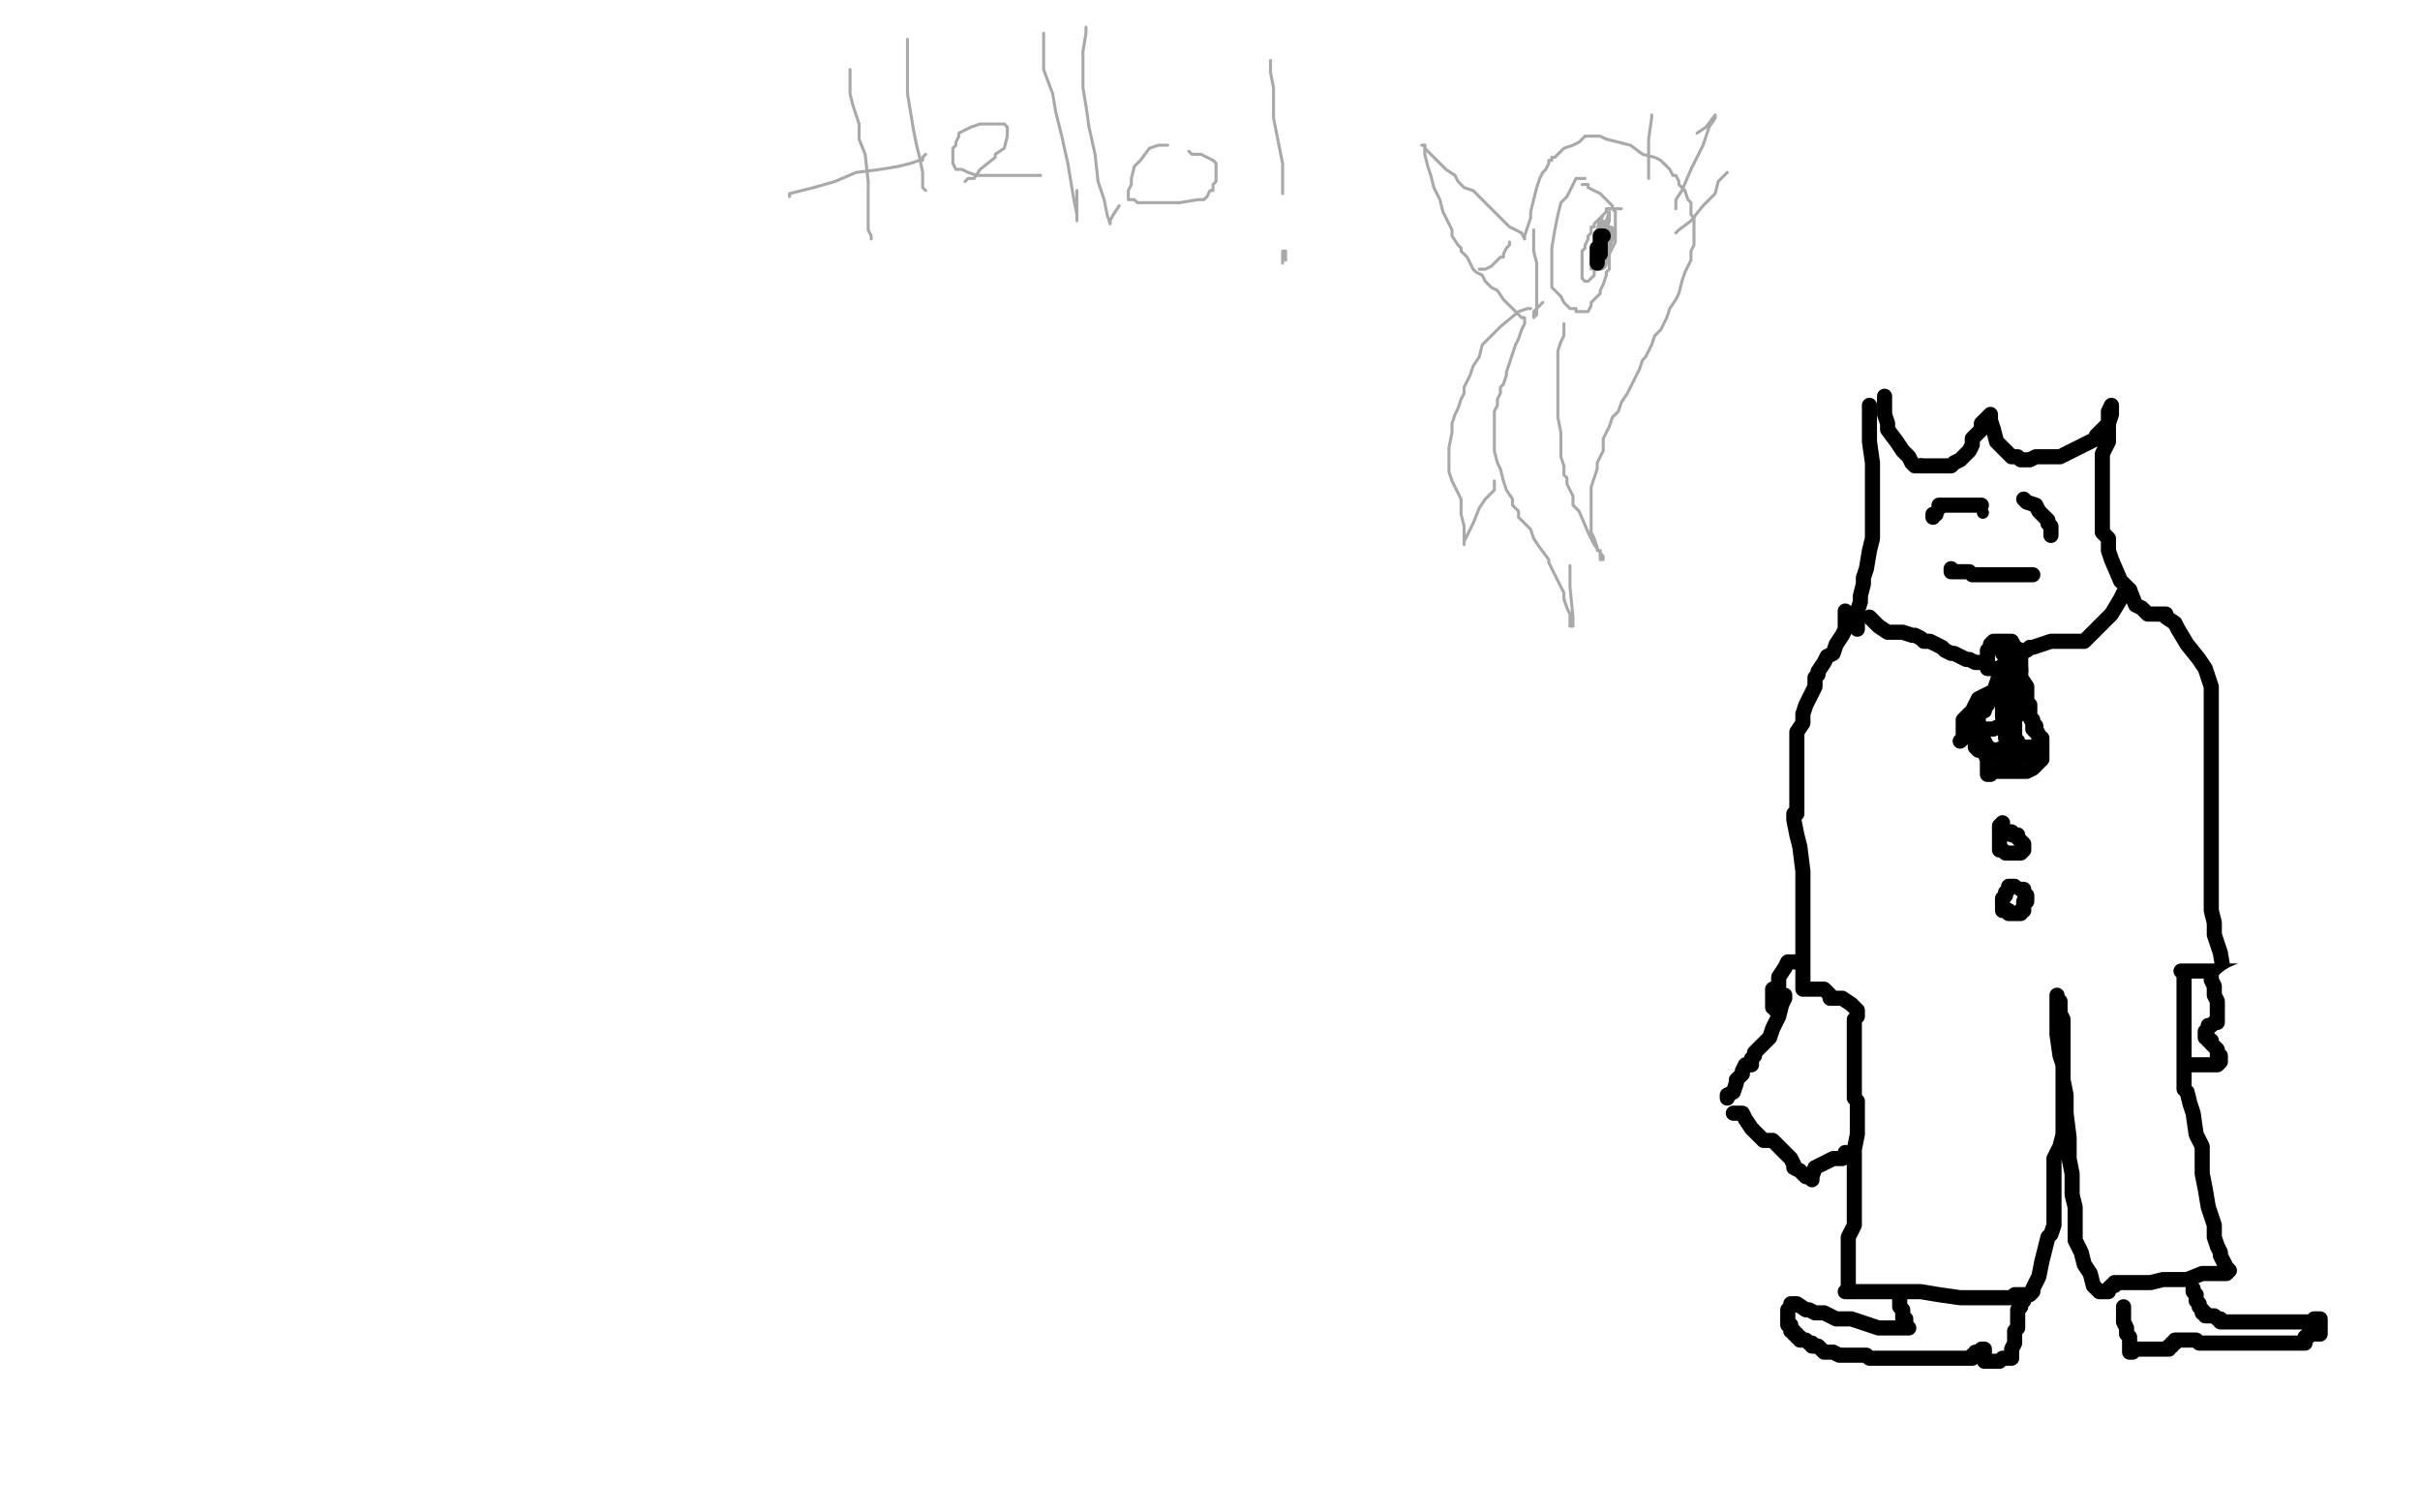 <?xml version="1.0" standalone="no"?>
<!DOCTYPE svg PUBLIC "-//W3C//DTD SVG 1.1//EN"
"http://www.w3.org/Graphics/SVG/1.1/DTD/svg11.dtd">

<svg width="800" height="500" version="1.1" xmlns="http://www.w3.org/2000/svg" xmlns:xlink="http://www.w3.org/1999/xlink" style="stroke-antialiasing: false"><desc>This SVG has been created on https://colorillo.com/</desc><rect x='0' y='0' width='800' height='500' style='fill: rgb(255,255,255); stroke-width:0' /><polyline points="81,134 81,142 81,142 81,162 81,162 81,252 81,252 83,358 83,358 86,451 86,451 86,473 86,442 86,385 86,306 86,225 86,154 86,123 86,111 87,110 88,110 88,113 88,135 92,185 107,264 116,324 121,352 123,366 123,359 120,345 113,274 113,169 113,82 115,16 129,0 143,66 155,174 150,327 143,381 142,403 142,411 142,412 142,408 142,396 141,376 133,282 133,187 133,116 133,72 134,66 134,68 136,79 137,128 137,223 137,321 137,395 128,418 126,421 126,416 126,406 126,371 126,324 120,252 110,189 103,157 100,147 99,147 98,147 97,162 97,215 97,321 107,423 107,486 107,495 106,485 102,460 99,421 88,337 76,268 68,216 68,179 68,164 68,157 67,156 68,157 69,164 73,178 81,235 90,322 90,393 90,405 90,417 88,416 86,413 82,403 69,359 47,281 33,207 22,118 19,101 19,99 18,100 18,106 18,130 18,193 18,264 18,324 22,357 25,380 28,389 29,389 29,387 29,366 29,313 29,240 29,177 32,147 34,138 35,137 36,142 41,166 42,229 49,315 51,394 51,457 56,485 57,492 57,490 59,485 70,403 97,311 127,228 160,155 186,112 206,94 213,89 214,89 216,92 223,121 244,269 260,380 260,453 260,479 260,487 260,484 260,472 258,447 251,372 247,279 241,186 232,96 229,79 229,106 227,185 227,288 227,378 221,424 216,439 216,440 215,438 210,366 200,259 191,170 191,100 191,77 192,69 192,71 192,77 192,112 192,194 192,351 186,436 177,461 175,467 175,466 172,459 170,450 162,374 144,260 128,147 128,73 128,40 128,44 135,73 149,153 163,253 176,342 178,408 178,433 178,440 178,436 177,428 172,390 162,291 151,196 149,125 149,87 149,78 149,79 150,85 152,109 168,178 196,288 216,400 227,486 224,488 224,432 224,353 224,264 211,170 211,146 211,137 212,141 213,152 217,173 217,238 217,322 218,383 223,416 224,427 224,420 224,400 224,315 224,221 224,131 226,63 233,23 238,5 240,3 240,4 240,12 245,89 266,201 282,320 285,402 285,425 284,427 283,427 280,426 265,419 240,411 170,392 123,376 95,372 77,372 70,373 69,374 69,375 69,378 69,383 81,392 109,400 172,406 213,406 238,406 249,407 250,407 249,409 247,410 240,413 220,423 183,438 161,446 151,450 150,451 154,449 163,448 189,446 217,445 241,440 253,438 254,438 255,438 256,437 256,435 256,427 258,417 259,409 260,405 260,404 261,402 263,398 266,392 272,386 279,382 283,381 286,379 287,379 291,379 293,380 302,386 315,396 330,411 341,426 351,437 357,440 359,440 360,440 361,440 361,448 361,465 361,477 360,487 357,495 355,499 342,497 320,474 307,457 299,439 296,428 295,425 295,424 295,423 295,422 295,420 295,419 296,417 298,415 303,413 308,412 310,412 314,416 317,426 317,440 310,459 301,475 296,486 293,492 291,495 291,496 291,494 290,490 287,472 282,449 279,427 271,410 262,407 244,406 206,403 131,396 63,395 3,395 4,396 31,396 45,396 50,399 53,405 54,421 54,433 54,441 56,443 55,443 53,443 41,441 29,434 9,424 6,421 5,419 5,415 6,407 7,396 8,381 11,360 13,323 13,302 15,289 18,283 20,278 21,276 21,272 21,269 21,268 21,266 21,265 21,263 21,262 21,261 21,262 20,263 19,265 16,270 11,278 9,285 6,294 1,303 1,304 1,306 1,307 4,317 7,332 10,346 11,359 11,365 11,368 13,376 18,387 23,400 28,415 29,419 29,421 29,413 29,407 29,397 27,381 23,363 22,356 18,347 13,332 9,306 6,276 4,251 3,232 3,226 2,225 0,220 6,199 30,199 79,189 169,158 255,122 341,83 410,60 470,49 480,49 481,49 481,53 481,73 481,107 476,174 465,245 450,294 435,332 415,358 414,358 412,354 412,328 412,279 412,197 412,118 412,77 412,59 412,58 412,62 409,79 357,189 312,266 296,298 292,303 292,300 292,278 300,197 317,127 330,83 340,57 346,46 347,44 350,55 356,103 362,199 361,305 345,383 336,400 335,398 335,380 335,296 335,204 341,132 355,77 360,68 360,70 362,80 362,119 361,187 349,253 338,286 335,291 335,286 335,247 344,166 367,85 390,38 399,27 401,26 402,43 401,109 373,214 334,310 307,352 306,354 306,334 306,279 306,193 312,125 322,91 334,79 351,79 379,113 418,195 450,295 455,406 448,427 441,430 435,419 419,366 394,274 376,194 380,135 400,112 435,110 490,119 563,185 595,266 602,341 586,408 555,434 526,436 482,405 435,337 404,265 398,221 423,171 491,125 527,118 558,124 586,155 601,202 603,268 584,313 547,342 502,343 471,327 453,305 450,256 458,216 482,187 507,177 535,176 560,194 578,242 578,305 553,369 520,414 498,428 488,424 488,397 482,317 483,254 507,204 531,184 568,178 602,178 642,200 665,240 674,287 662,350 643,363 622,365 590,351 534,305 490,254 475,219 475,200 504,191 545,191 578,191 604,203 612,212 616,228 616,245 614,258 611,263 610,263 609,261 609,213 609,142 615,116 627,106 643,115 662,156 686,237 700,309 700,346 690,364 680,365 673,365 664,327 649,242 656,170 674,153 697,152 724,165 761,207 790,272 799,337 788,388 751,424 708,428 654,383 639,313 643,255 657,221 672,203 680,200 684,201 692,228 717,310 737,383 742,417 743,423 745,420 745,396 734,345 716,280 706,235 706,206 716,189 728,186 738,186 748,208 762,274 762,409 749,469 744,477 743,470 739,445 723,340 709,229 707,139 717,99 724,89 725,89 731,103 757,194 776,267 784,321 785,338 786,339 786,332 786,306 788,259 792,166 792,106 796,82 796,83 796,117 796,196 784,275 766,332 757,348 755,350 755,344 755,329 755,301 751,186 751,126 757,101 761,93 763,98 769,114 784,196 782,469 777,434 773,416 773,411 773,409 773,410 765,423 755,444 746,456 745,457 744,457 747,429 762,364 785,308 781,465 757,425 764,365 774,341 785,324 789,319 789,320 789,322 792,341 797,370 799,451 798,451 796,454 793,459 790,464 788,468 786,470 785,473 782,478 778,486 774,491 772,495 772,496 772,498 773,499 789,497 791,496 798,489 799,463 788,456 772,444 747,428 732,421 722,416 718,416 710,414 700,413 691,408 686,405 682,404 673,404 665,404 654,408 638,417 619,424 595,439 566,451 542,462 522,470 507,478 496,484 494,485 499,485 524,480 555,473 584,464 607,457 621,453 627,452 624,454 621,456 618,459 613,461 608,462 596,466 584,473 576,480 572,483 567,485 566,486 564,487 565,488 568,488 580,490 596,490 612,488 633,480 645,473 653,466 654,463 654,462 654,459 654,453 654,449 654,444 652,436 651,430 648,421 647,413 647,402 648,396 649,394 649,391 648,391 644,394 637,401 620,411 599,422 574,429 548,433 543,434 541,434 540,434 538,433 536,430 536,428 538,422 553,413 575,404 596,397 608,393 605,393 599,392 573,386 519,382 456,381 406,388 378,397 359,404 352,407 357,407 371,407 437,407 529,407 626,400 696,394 731,393 737,392 735,392 707,398 656,402 573,425 497,445 430,462 393,468 375,470 372,470 375,470 382,470 418,470 499,461 581,448 655,436 695,425 707,422 704,420 693,418 650,411 565,408 420,412 335,429 284,443 264,451 260,453 260,454 264,454 286,458 333,459 404,459 469,451 534,434 555,429 563,427 565,426 551,426 505,426 407,422 316,419 253,417 236,422 244,424 269,425 329,425 393,419 455,404 520,385 580,369 642,352 691,338 716,335 722,335 722,337 703,345 644,349 541,349 440,348 361,345 330,343 328,344 329,345 333,346 353,348 408,354 514,370 624,370 728,369 784,352 715,350 608,354 537,365 480,373 451,379 439,381 439,382 442,382 451,382 486,382 554,382 616,382 670,375 683,371 684,371 681,371 676,371 647,368 574,360 482,360 388,364 313,373 261,382 256,383 250,385 254,385 262,385 300,381 378,374 454,364 530,351 574,344 592,339 594,338 586,334 561,333 516,333 472,333 434,333 406,328 386,313 379,297 377,276 378,259 395,219 422,184 454,156 493,136 519,126 528,126 530,127 532,150 532,207 519,292 462,389 447,404 409,411 395,409 388,405 386,399 386,375 388,331 415,274 462,229 528,193 583,177 636,177 649,179 650,184 648,199 631,227 600,255 561,269 525,269 496,266 478,256 471,242 471,211 472,188 482,170 500,161 531,161 579,180 640,215 673,248 683,282 683,306 671,321 648,321 609,309 540,275 494,234 471,203 464,177 462,154 472,133 492,114 539,99 646,105 681,112 760,153 785,183 790,214 774,252 731,278 659,283 562,261 461,223 359,183 269,146 256,138 248,133 248,118 259,102 307,83 392,70 470,70 548,87 590,109 606,128 597,162 586,167 511,161 444,136 388,102 356,76 346,64 346,59 346,49 353,37 375,28 428,26 482,46 527,73 569,121 589,172 589,213 560,253 498,290 423,297 331,273 252,229 192,177 162,131 158,95 161,75 183,61 230,54 326,59 446,79 556,109 632,144 674,173 683,196 683,203 665,210 628,209 540,194 441,168 344,147 278,123 255,110 252,108 252,103 269,97 360,91 401,91 533,125 601,158 635,192 649,219 650,238 639,253 613,258 572,258 478,234 427,203 394,175 376,158 369,146 367,137 366,126 379,110 414,96 488,85 561,81 687,99 743,120 759,133 762,156 752,193 723,237 669,270 605,275 523,261 443,229 382,200 341,173 335,162 331,147 331,128 348,111 388,94 457,93 521,98 576,114 624,143 655,174 668,216 667,271 643,308 619,325 587,328 538,328 467,306 410,268 373,231 360,201 360,177 384,144 421,135 484,135 551,141 611,157 657,179 675,190 683,205 684,220 673,236 653,250 612,254 582,252 548,233 526,217 511,194 504,168 504,141 510,112 530,88 560,70 602,68 683,90 724,127 748,174 755,220 751,253 732,281 712,294 691,299 674,300 667,300 658,285 648,252 642,171 645,133 658,99 672,80 687,73 701,73 714,74 719,78 721,85 729,112 765,255 773,372 763,454 748,483 737,486 726,479 704,428 675,336 653,247 636,162 627,67 627,56 634,39 637,38 638,38 639,38 639,41 642,53 653,79 688,155 734,276 763,376 774,426 774,437 774,434 766,404 749,345 727,266 710,204 702,159 699,130 696,107 696,94 696,89 696,90 696,96 700,121 706,143 728,224 735,266 737,288 738,291 738,290 738,271 738,236 738,168 738,100 740,33 758,7 746,46 736,73 728,86 728,87 727,88 727,87 727,83 733,71 747,56 759,47 772,41 780,39 783,39 785,40 788,44 788,56 788,79 788,110 780,133 775,140 774,141 774,145 769,155 764,162 748,179 740,183 739,181 739,173 739,153 744,127 759,104 771,89 783,79 791,71 796,66 799,62 795,82 784,100 771,114 760,119 755,119 751,120 748,122 743,130 733,148 720,171 700,203 674,239 651,275 639,294 630,303 624,305 622,305 618,305 614,305 609,305 608,305 607,293 607,277 607,253 607,235 607,224 608,220 609,219 609,218 609,222 605,236" style="fill: none; stroke: #ffffff; stroke-width: 30; stroke-linejoin: round; stroke-linecap: round; stroke-antialiasing: false; stroke-antialias: 0; opacity: 1.0"/>
<polyline points="579,301 558,345 540,367 528,374 522,374 521,374 519,373 518,370 516,361 516,349 516,338 533,318 550,299 563,284 574,269 581,259 584,251 585,248 585,251 585,255 585,269 585,296 582,337 575,347 573,347 571,346 566,326 559,297 550,252 544,203 544,162 553,132 555,126 558,123 558,125 559,138 559,158 559,184 559,210 559,237 553,252 545,261 543,261 539,261 531,252 515,225 493,183 470,137 462,118 460,115 460,118 463,127 470,149 477,172 479,186 479,192 479,190 478,185 470,167 465,149 459,133 455,126 454,125 453,127 450,146 440,177 431,208 421,229 419,235 419,233 420,224 421,206 421,189 421,174 422,171 422,176 413,188 401,197 389,204 386,204 386,205 388,206 398,208 410,209 420,209 427,209 431,210 438,211 445,213 450,215 454,216 455,216 456,216 459,215 462,212 462,209 462,204 462,196 462,181 462,170 462,164 462,163 461,162 458,162 451,164 445,173 439,182 434,195 432,204 428,208 426,209 425,209 421,207 414,204 386,192 368,185 355,177 347,173 344,173 343,173 336,173 328,173 319,173 317,173 316,172 316,173 315,174 313,178 311,180 307,183 305,185 301,188 298,191 294,196 289,200 287,200 283,203 281,204 279,205 279,204 279,200 279,197 279,190 279,181 283,172 286,164 287,162 287,159 287,158 287,157 287,155 287,151 285,133 283,120 282,106 280,96 280,91 280,84 280,76 280,65 280,59 280,56 279,56 278,58 277,59 273,67 267,76 264,81 262,83 261,84 261,86 264,95 266,101 271,117 279,126 282,127 286,127 292,124 302,115 311,105 321,94 333,81 345,65 365,44 374,36 376,33 376,32 377,31 377,30 378,30 378,31 378,35 378,39 376,45 368,59 357,72 346,87 333,100 308,122 289,141 262,168 234,196 213,218 195,238 177,261 156,285 131,307 110,324 90,337 67,354 54,366 47,372 44,375 43,378 40,385 34,403 24,427 9,452 2,460 1,490 5,491 8,490 12,487 18,482 22,479 26,476 28,475 32,474 34,472 35,471 35,469 35,468 35,462 36,456 44,445 53,436 69,427 90,420 114,412 144,405 151,402 152,402 154,402 154,404 154,406 154,416 152,427 146,433 144,435 141,436 139,437 134,439 127,443 121,447 120,448 119,448 121,448 124,448 131,448 150,444 169,439 201,428 220,424 232,422 246,420 260,417 274,411 284,409 292,404 297,403 298,403 302,407 304,412 304,419 299,427 284,436 259,440 232,440 206,440 190,440 183,442 176,446 173,450 173,454 173,459 176,464 186,469 200,473 216,476 235,479 256,485 278,492 301,497 312,497 316,497 315,497 310,497 298,494 278,493 261,493 252,493 251,493 249,492 248,492 246,492 245,492 242,492 233,493 226,493 223,493 219,493 218,489 214,472 213,454 213,421 213,377 213,336 225,295 233,262 241,235 244,213 247,194 248,173 248,142 248,125 248,111 246,105 246,103 246,101 245,100 244,100 243,100 235,105 229,110 221,118 214,124 205,129 195,133 186,135 181,137 177,139 171,144 168,152 166,162 166,182 171,208 182,230 194,241 203,244 206,244 210,244 227,239 233,236 253,227 258,225 259,223" style="fill: none; stroke: #ffffff; stroke-width: 30; stroke-linejoin: round; stroke-linecap: round; stroke-antialiasing: false; stroke-antialias: 0; opacity: 1.0"/>
<polyline points="618,134 618,135 618,135 618,139 618,139 618,146 618,146 619,153 619,153 619,161 619,161 619,167 619,167 619,174 619,174 619,178 618,182 617,188 616,191 616,193 615,197 615,199 614,202 614,205 614,207 614,208" style="fill: none; stroke: #000000; stroke-width: 5; stroke-linejoin: round; stroke-linecap: round; stroke-antialiasing: false; stroke-antialias: 0; opacity: 1.0"/>
<polyline points="623,131 623,132 623,132 623,133 623,133 623,134 623,134 623,137 623,137 624,140 624,140 624,142 627,146 629,149 631,151 632,153 633,154 635,154" style="fill: none; stroke: #000000; stroke-width: 5; stroke-linejoin: round; stroke-linecap: round; stroke-antialiasing: false; stroke-antialias: 0; opacity: 1.0"/>
<polyline points="635,154 636,154 637,154 638,154 639,154 641,154 642,154 644,154 645,154 646,153 648,152 651,149 652,147 652,145 655,142 655,140 656,139 657,138 658,137 658,138 658,139 659,142 660,146 662,148 664,150 665,151 667,151 668,152 670,152 671,152 673,151 674,151 678,151 681,151 683,150 687,148 689,147 693,145 693,144 694,143 695,142 697,140 697,139 697,136 698,134 698,136 698,137 697,140 697,146 695,150 695,152 695,153 695,155 695,156 695,157 695,158 695,161 695,163 695,168 695,173 695,175 695,176 696,177 697,178 697,179 697,181 697,182 698,185 701,192 704,195 706,200 708,201 709,202 710,203 711,203 713,203 714,203 715,203 716,203 716,204 719,206 720,208 723,213 727,218 729,221 731,227 731,229 731,231 731,234 731,235 731,237 731,243 731,247 731,252 731,255 731,259 731,261 731,265 731,267 731,271 731,274 731,283 731,288 731,293 731,297 731,301 732,305 732,309 734,315 735,321 735,326 735,330 736,333 736,337 738,339 738,341 738,342 738,347 738,351 738,355 738,359 738,362 738,363 738,364 738,367 738,368" style="fill: none; stroke: #000000; stroke-width: 5; stroke-linejoin: round; stroke-linecap: round; stroke-antialiasing: false; stroke-antialias: 0; opacity: 1.0"/>
<polyline points="610,202 610,203 610,203 610,205 610,205 610,208 610,208 609,210 609,210 607,213 607,213 606,216 606,216 604,217 603,219 601,222 601,223 600,224 600,225 600,226 600,227 598,231 597,233 596,236 596,239 594,242 594,243 594,247 594,250 594,259 594,265 594,269 593,269 593,271 594,276 595,280 596,288 596,295 596,299 596,301 596,302 596,305 596,306 596,313 596,320 596,325 596,326 596,327 597,327 598,327 600,327 601,327 602,327 603,327 604,328 605,329 605,330 606,330 607,330 608,330 609,330 612,332 614,334 614,335 614,336 613,337 613,338 613,339 613,340 613,341 613,342 613,344 613,351 613,357 613,359 613,360 613,362 613,363 614,364" style="fill: none; stroke: #000000; stroke-width: 5; stroke-linejoin: round; stroke-linecap: round; stroke-antialiasing: false; stroke-antialias: 0; opacity: 1.0"/>
<polyline points="614,365 614,368 614,368 614,375 614,375 613,380 613,380 613,381 613,381 613,383 613,383 613,384 613,384 613,389 613,397 613,400 613,405 612,407 611,409 611,410 611,412 611,415 611,419 611,422 611,425 611,426 610,427 611,427 614,427 617,427 623,427 627,427 635,427 641,428 648,429 654,429 658,429 662,429 663,429 665,429 666,428 667,428 668,428 669,428 670,428 671,428 672,427 672,426 674,422 675,417 676,413 677,409 678,408 679,405 679,402 679,398 679,394 679,391 679,383 681,379 682,375 682,373 682,372 682,370 682,369 682,366 682,364 682,363 682,362 682,357 682,354 682,350 682,348 682,347 682,344 682,343 682,341 682,340 682,338 682,337 681,335 681,334 681,333 681,332 681,331 680,331 680,329 680,331 680,333 680,337 680,342 681,349 682,352 682,357 683,362 683,368 684,376 684,383 685,388 685,395 686,399 686,404 686,406 686,410 688,414 689,418 691,421 692,425 694,427 695,427 696,427 697,427 697,426 698,425 699,425 699,424 701,424 702,424 711,424 715,423 717,423 719,423 722,423 723,423 728,421 730,421 734,421 736,421 737,420 736,419 735,417 734,415 734,414 733,412 732,409 732,405 730,399 729,393 728,388 728,384 728,379 726,375 725,368 724,365 723,361 722,360 722,356 722,350 722,347 722,343 722,340 722,338 722,337 722,332 722,327 722,323 722,321 721,321 722,321 724,321 728,321 730,321 732,321 739,321 745,321 747,321 750,319" style="fill: none; stroke: #000000; stroke-width: 5; stroke-linejoin: round; stroke-linecap: round; stroke-antialiasing: false; stroke-antialias: 0; opacity: 1.0"/>
<polyline points="764,339 763,337 763,337 762,337 762,337 761,336 761,336 760,335 760,335 758,333 758,333 757,332 757,332 757,330 757,329 757,328 756,327 755,327 752,329 748,331 745,333 744,333 744,335 744,337 744,339 744,340 745,341 746,343 746,345 746,347 746,348 746,351 746,353 746,357 746,360 746,362 746,363 746,365 746,366 746,367 746,369 748,370 748,371 749,372 751,373 751,374" style="fill: none; stroke: #ffffff; stroke-width: 30; stroke-linejoin: round; stroke-linecap: round; stroke-antialiasing: false; stroke-antialias: 0; opacity: 1.0"/>
<polyline points="640,170 639,170 639,170 639,171 639,171" style="fill: none; stroke: #000000; stroke-width: 5; stroke-linejoin: round; stroke-linecap: round; stroke-antialiasing: false; stroke-antialias: 0; opacity: 1.0"/>
<circle cx="655.5" cy="169.5" r="2" style="fill: #000000; stroke-antialiasing: false; stroke-antialias: 0; opacity: 1.0"/>
<polyline points="641,168 641,167 641,167 642,167 642,167 643,167 643,167 644,167 644,167 645,167 645,167 646,167 646,167 648,167 651,167 653,167 654,167 655,167" style="fill: none; stroke: #000000; stroke-width: 5; stroke-linejoin: round; stroke-linecap: round; stroke-antialiasing: false; stroke-antialias: 0; opacity: 1.0"/>
<polyline points="669,165 670,166 670,166 673,167 673,167 674,169 674,169 675,170 675,170 676,171 677,172 677,173 678,174 678,175 678,176 678,177" style="fill: none; stroke: #000000; stroke-width: 5; stroke-linejoin: round; stroke-linecap: round; stroke-antialiasing: false; stroke-antialias: 0; opacity: 1.0"/>
<polyline points="645,188 645,189 645,189 646,189 646,189 648,189 648,189 651,189 651,189 652,190 652,190 654,190 654,190 655,190 656,190 657,190 660,190 661,190 663,190 664,190 666,190 667,190 669,190 670,190 672,190" style="fill: none; stroke: #000000; stroke-width: 5; stroke-linejoin: round; stroke-linecap: round; stroke-antialiasing: false; stroke-antialias: 0; opacity: 1.0"/>
<polyline points="618,204 619,205 619,205 620,206 620,206 621,207 621,207 624,209 624,209 626,209 626,209 629,209 629,209 632,210 632,210 633,210 635,211 636,212 638,212 640,213 642,214 643,215 645,216 646,216 648,217 650,218 651,218 653,219 654,219 657,219" style="fill: none; stroke: #000000; stroke-width: 5; stroke-linejoin: round; stroke-linecap: round; stroke-antialiasing: false; stroke-antialias: 0; opacity: 1.0"/>
<polyline points="704,195 703,196 703,196 702,196 702,196 701,198 701,198 698,203 698,203 696,205 696,205 693,208 693,208 691,210 691,210 689,212 688,212 685,212 682,212 678,212 675,213 672,214 671,214 670,215 667,216 666,216" style="fill: none; stroke: #000000; stroke-width: 5; stroke-linejoin: round; stroke-linecap: round; stroke-antialiasing: false; stroke-antialias: 0; opacity: 1.0"/>
<polyline points="661,213 662,214 662,214 662,215 662,215 662,216 662,216 663,217 663,217 663,218 663,218 663,219 662,220 661,221 660,221 659,221 658,221 657,221 657,219 657,218 657,216 657,215 658,214 658,213 659,212 660,212 661,212 663,212 664,212 665,212 666,214 668,215 668,217 668,219 668,221 668,222 667,222" style="fill: none; stroke: #000000; stroke-width: 5; stroke-linejoin: round; stroke-linecap: round; stroke-antialiasing: false; stroke-antialias: 0; opacity: 1.0"/>
<polyline points="665,218 663,218 663,218 663,219 663,219 661,223 661,223 660,226 660,226 659,229 659,229 658,230 658,230 657,232 657,232 657,233 656,234 656,235 654,235 654,236 654,237 654,240 654,241 654,243 653,244 653,245 653,246 653,247 654,248 655,248 656,248 657,248 658,248 659,248 660,248 663,247 665,247 668,247 672,247 674,246 674,245 674,243 673,241 673,240 672,239 671,237 671,234 670,233 670,229 670,227 668,224 668,222 668,221 667,221 666,221 666,222 663,226 658,229 654,231 652,235 649,238 649,242 649,243 649,244 648,245 649,244 651,243 652,243 653,242 655,242 655,241 656,241 657,241 659,241 661,240 665,238 669,235 670,234 671,234 671,233 670,232 668,229 668,227 666,225 665,225 665,226 665,230 665,233 665,234 665,235 663,237 663,239 663,240 663,241 663,242 663,243 663,244 664,244 665,244 666,244 666,243 666,242 666,241 666,240 666,238 665,238 664,238 663,238 662,237 662,236 662,233 663,231 664,231 665,231 666,231 667,231 669,233 670,234 671,236 671,237 672,238 672,239 672,240 672,241 673,242 674,243 674,244 675,244 675,245 675,246 675,247 675,248 675,251 674,252 673,253 672,254 670,255 669,255 667,255 666,255 664,255 662,255 661,255 660,255 658,255 658,256 657,256 657,255 657,254 657,252 657,251 656,249 656,248 656,246 655,245 654,244 654,243 654,242 654,243 654,245 656,246 657,247 659,249 660,249 660,250 661,250 663,250 666,250 668,250 669,250 673,249 673,248 673,247 672,247 671,247 670,247 669,247 667,247 667,246 667,245 666,245" style="fill: none; stroke: #000000; stroke-width: 5; stroke-linejoin: round; stroke-linecap: round; stroke-antialiasing: false; stroke-antialias: 0; opacity: 1.0"/>
<polyline points="654,242 655,243 655,243 655,245 655,245 656,245 656,245 657,247 657,247 659,248 659,248 659,249 661,250 662,251" style="fill: none; stroke: #000000; stroke-width: 5; stroke-linejoin: round; stroke-linecap: round; stroke-antialiasing: false; stroke-antialias: 0; opacity: 1.0"/>
<polyline points="590,329 590,330 590,330 589,332 589,332 588,336 588,336 586,340 586,340 585,343 585,343 583,345 583,345 582,346 581,347 580,348 580,349 579,350 579,351 579,352 577,352 576,354 576,355 574,357 574,358 573,361 571,362 571,363" style="fill: none; stroke: #000000; stroke-width: 5; stroke-linejoin: round; stroke-linecap: round; stroke-antialiasing: false; stroke-antialias: 0; opacity: 1.0"/>
<polyline points="573,368 574,368 574,368 575,368 575,368 576,368 576,368 577,370 577,370 579,373 579,373 582,376 582,376 583,377 583,377 584,377 586,377 587,378 588,379 589,380 590,381 591,382 592,383 593,385 593,386 595,387 597,389" style="fill: none; stroke: #000000; stroke-width: 5; stroke-linejoin: round; stroke-linecap: round; stroke-antialiasing: false; stroke-antialias: 0; opacity: 1.0"/>
<polyline points="599,390 599,389 599,389 600,386 600,386 604,384 604,384 606,383 606,383 608,383 608,383 609,383 609,383 610,382 610,381" style="fill: none; stroke: #000000; stroke-width: 5; stroke-linejoin: round; stroke-linecap: round; stroke-antialiasing: false; stroke-antialias: 0; opacity: 1.0"/>
<polyline points="594,318 593,318 593,318 592,318 592,318 591,318 591,318 590,320 588,323 588,326 586,327 586,329 586,330 586,331 586,333 587,333 587,334 588,334" style="fill: none; stroke: #000000; stroke-width: 5; stroke-linejoin: round; stroke-linecap: round; stroke-antialiasing: false; stroke-antialias: 0; opacity: 1.0"/>
<polyline points="281,23 281,24 281,24 281,26 281,26 281,31 281,31 282,35 282,35 284,41 284,46 286,51 287,60 287,64 287,69 287,74 287,76 288,78 288,79" style="fill: none; stroke: #a9a9a9; stroke-width: 1; stroke-linejoin: round; stroke-linecap: round; stroke-antialiasing: false; stroke-antialias: 0; opacity: 1.0"/>
<polyline points="261,65 261,64 261,64 265,63 265,63 269,62 276,60 283,57 291,56 297,55 301,54 304,53 305,53 305,52 306,51" style="fill: none; stroke: #a9a9a9; stroke-width: 1; stroke-linejoin: round; stroke-linecap: round; stroke-antialiasing: false; stroke-antialias: 0; opacity: 1.0"/>
<polyline points="300,13 300,16 300,16 300,20 300,20 300,26 300,26 300,31 300,31 301,37 302,43 303,48 304,52 305,57 305,62 306,63" style="fill: none; stroke: #a9a9a9; stroke-width: 1; stroke-linejoin: round; stroke-linecap: round; stroke-antialiasing: false; stroke-antialias: 0; opacity: 1.0"/>
<polyline points="319,60 320,59 322,59 324,56 329,52 329,51 332,49 333,45 333,44 333,42 332,41 330,41 324,41 321,42 319,43 317,44 317,45 316,47 316,48 315,49 315,50 315,51 315,52 315,53 315,54 316,56 318,56 320,57 323,58 326,58 331,58 336,58 340,58 343,58 344,58" style="fill: none; stroke: #a9a9a9; stroke-width: 1; stroke-linejoin: round; stroke-linecap: round; stroke-antialiasing: false; stroke-antialias: 0; opacity: 1.0"/>
<polyline points="345,11 345,14 345,14 345,19 345,19 345,23 345,23 348,31 349,37 351,45 353,54 354,60 355,66 356,71 356,73 356,71 356,63" style="fill: none; stroke: #a9a9a9; stroke-width: 1; stroke-linejoin: round; stroke-linecap: round; stroke-antialiasing: false; stroke-antialias: 0; opacity: 1.0"/>
<polyline points="359,9 359,11 359,11 358,17 358,17 358,29 358,29 359,35 359,35 360,42 362,51 363,60 365,66 366,71 367,74 367,73 368,71 370,68" style="fill: none; stroke: #a9a9a9; stroke-width: 1; stroke-linejoin: round; stroke-linecap: round; stroke-antialiasing: false; stroke-antialias: 0; opacity: 1.0"/>
<polyline points="386,48 385,48 385,48 383,48 383,48 380,49 380,49 377,53 377,53 375,55 374,59 374,61 373,63 373,65 373,66 374,66 375,66 376,67 379,67 385,67 390,67 396,66 398,66 399,65 400,63 401,63 401,61 402,60 402,58 402,57 402,56 402,54 401,53 399,52 397,51 395,51 394,51 393,50" style="fill: none; stroke: #a9a9a9; stroke-width: 1; stroke-linejoin: round; stroke-linecap: round; stroke-antialiasing: false; stroke-antialias: 0; opacity: 1.0"/>
<polyline points="420,20 420,21 420,21 420,24 420,24 421,29 421,29 421,34 421,34 421,39 422,44 423,49 424,54 424,58 424,62 424,64" style="fill: none; stroke: #a9a9a9; stroke-width: 1; stroke-linejoin: round; stroke-linecap: round; stroke-antialiasing: false; stroke-antialias: 0; opacity: 1.0"/>
<polyline points="424,84 424,85 424,85 424,86 424,87 424,86 424,85 424,83 425,83 425,84 425,86" style="fill: none; stroke: #a9a9a9; stroke-width: 1; stroke-linejoin: round; stroke-linecap: round; stroke-antialiasing: false; stroke-antialias: 0; opacity: 1.0"/>
<polyline points="470,48 471,48 471,49 473,51 476,54 478,56 481,58 482,60 484,62 487,63 489,65 491,67 494,70 497,73 499,75 501,76 503,77 504,79 504,78 506,72 506,70 507,66 508,62 509,59 510,57 511,56 512,54 512,53 513,53 513,52 514,52 515,51 517,49 520,48 522,47 524,45 525,45 526,45 527,45 528,45 529,45 531,46 535,47 539,48 543,51 547,52 549,53 551,55 552,56 553,58 554,58 555,60 555,61 557,63 558,66 559,67 559,69 559,71 560,72 560,74 560,76 560,77 560,79 560,81 559,83 559,86 557,90 556,93 555,97 554,99 552,102 551,105 549,109 547,111 546,114 545,116 544,118 543,119 542,122 541,124 540,126 539,128 538,130 536,133 535,136 533,138 532,141 530,145 530,149 528,153 528,155 527,158 526,161 526,163 526,164 526,166 526,168 526,170 526,172 526,174 526,176 527,178 528,181 528,182 529,182 529,183 529,184 529,185 530,185 530,184 527,180 525,176 522,169 520,167 520,164 519,162 518,160 518,158 517,157 517,154 516,151 516,147 516,143 515,138 515,133 515,130 515,125 515,123 515,119 515,116 516,113 517,111 517,109 517,107" style="fill: none; stroke: #a9a9a9; stroke-width: 1; stroke-linejoin: round; stroke-linecap: round; stroke-antialiasing: false; stroke-antialias: 0; opacity: 1.0"/>
<polyline points="471,48 471,49 471,51 472,55 473,58 474,62 476,66 477,70 480,76 480,78 482,81 483,82 483,83 484,84 485,85 486,87 487,89 488,90 490,91 491,93 493,95 495,96 497,99 499,101 500,102 501,103 502,104 503,105 504,105 504,106 504,107 503,109 502,112 501,114 500,117 499,120 498,123 498,124 497,127 496,128 496,130 495,132 495,134 494,136 494,138 494,140 494,143 494,144 494,147 494,149 495,153 496,155 497,159 498,162 500,165 500,167 502,169 502,171 504,173 506,175 507,178 509,181 512,185 512,186 514,190 515,192 516,194 517,196 517,198 518,201 519,203 519,205 519,206 519,207 520,207 520,204 519,194 519,187" style="fill: none; stroke: #a9a9a9; stroke-width: 1; stroke-linejoin: round; stroke-linecap: round; stroke-antialiasing: false; stroke-antialias: 0; opacity: 1.0"/>
<polyline points="507,76 507,77 507,77 507,79 507,79 507,81 507,81 507,83 508,87 508,90 508,91 508,94 508,97 508,100 508,101 508,102 508,104 507,105 507,103 510,100" style="fill: none; stroke: #a9a9a9; stroke-width: 1; stroke-linejoin: round; stroke-linecap: round; stroke-antialiasing: false; stroke-antialias: 0; opacity: 1.0"/>
<polyline points="524,59 523,59 523,59 522,59 522,59 521,59 521,59 520,61 520,61 518,65 518,65 516,67 515,71 514,76 513,82 513,84 513,89 513,92 513,94 513,95 514,96 515,97 516,98 517,100 518,101 519,102 521,102 521,103 522,103 523,103 524,103 525,103 526,101 526,100 527,99 529,97 529,96 530,94 531,91 531,90 532,89 532,85 532,84 533,82 534,80 534,77 534,75 534,74 534,73 534,71 534,70 533,69 533,68 531,66 530,65 529,64 527,63 525,62 525,61 524,61 523,61 524,61" style="fill: none; stroke: #a9a9a9; stroke-width: 1; stroke-linejoin: round; stroke-linecap: round; stroke-antialiasing: false; stroke-antialias: 0; opacity: 1.0"/>
<polyline points="536,69 535,69 535,69 534,69 534,69 533,69 533,69 532,69 532,69 531,69 531,69 531,70 531,70 529,72 527,74 527,75 526,75 526,76 526,77 525,78 525,79 524,81 524,82 523,83 523,84 523,85 523,87 523,89 523,90 523,91 523,92 524,93 525,93 527,91 527,88 528,86 529,83 530,80 531,76 532,73 532,70 531,73 530,77 530,81 528,84 528,86 528,87 527,89 527,88 527,85 528,80 528,76 529,72 530,71 529,73 529,77 528,82 527,86 526,88 526,89 526,86 527,84 528,81 529,76 530,74 530,73 530,75 529,80 528,85 528,87 528,88 528,86 529,82 529,79 529,78 529,79 529,81 529,83 529,84 529,82 529,79 531,75 531,74 531,75 531,80 531,83 531,84 531,83 531,82 531,80 531,79 531,80 530,82 529,83 529,84 529,83 529,80 530,77 530,76" style="fill: none; stroke: #a9a9a9; stroke-width: 1; stroke-linejoin: round; stroke-linecap: round; stroke-antialiasing: false; stroke-antialias: 0; opacity: 1.0"/>
<polyline points="489,89 490,89 490,89 491,89 493,88 494,87 496,85 497,85 497,84 498,82 499,81 499,80" style="fill: none; stroke: #a9a9a9; stroke-width: 1; stroke-linejoin: round; stroke-linecap: round; stroke-antialiasing: false; stroke-antialias: 0; opacity: 1.0"/>
<polyline points="506,102 505,102 505,102 502,103 502,103 496,108 496,108 494,110 494,110 490,114 489,118 487,121 486,124 484,128 484,130 483,132 482,135 481,137 480,140 480,143 479,148 479,152 479,156 480,159 481,161 483,165 483,167 483,170 484,174 484,180 484,179 485,177 487,173 489,168 491,165 494,162 494,160 494,159" style="fill: none; stroke: #a9a9a9; stroke-width: 1; stroke-linejoin: round; stroke-linecap: round; stroke-antialiasing: false; stroke-antialias: 0; opacity: 1.0"/>
<polyline points="554,77 555,76 555,76 559,73 559,73 563,68 563,68 567,64 567,64 568,60 570,58 571,57" style="fill: none; stroke: #a9a9a9; stroke-width: 1; stroke-linejoin: round; stroke-linecap: round; stroke-antialiasing: false; stroke-antialias: 0; opacity: 1.0"/>
<polyline points="554,69 554,66 554,66 556,63 556,63 559,56 559,56 563,48 563,48 565,42 567,39 567,38 564,42 561,44" style="fill: none; stroke: #a9a9a9; stroke-width: 1; stroke-linejoin: round; stroke-linecap: round; stroke-antialiasing: false; stroke-antialias: 0; opacity: 1.0"/>
<polyline points="545,59 545,57 545,57 545,54 545,54 545,50 545,50 545,46 545,46 546,39 546,38" style="fill: none; stroke: #a9a9a9; stroke-width: 1; stroke-linejoin: round; stroke-linecap: round; stroke-antialiasing: false; stroke-antialias: 0; opacity: 1.0"/>
<polyline points="531,78 531,79 531,79 530,80 530,81 529,82 529,83 529,84 529,85 529,84 529,83 529,81 530,78 530,79 530,80 530,82 529,83 529,85 529,86 529,87 529,86 529,85 529,83 530,81 530,80 530,79 530,80 530,81 530,82 530,83 530,84 530,82 531,79 532,77" style="fill: none; stroke: #a9a9a9; stroke-width: 5; stroke-linejoin: round; stroke-linecap: round; stroke-antialiasing: false; stroke-antialias: 0; opacity: 1.0"/>
<polyline points="530,78 529,78 529,78 529,79 529,79 529,80 529,80 529,81 529,82 528,82 528,83 528,84 528,85 528,86 528,87 528,86 528,84 529,83 529,81 529,80 529,81 529,82 529,83 529,84 529,83 529,82" style="fill: none; stroke: #000000; stroke-width: 5; stroke-linejoin: round; stroke-linecap: round; stroke-antialiasing: false; stroke-antialias: 0; opacity: 1.0"/>
<polyline points="662,272 661,273 661,273 661,274 661,274 661,275 661,275 661,276 661,276 661,277 661,277 661,278 661,279 661,280 661,281 662,281 663,282 664,282 665,282 666,282 667,282 668,282 669,281 669,280 669,279 668,278 667,277 667,276 666,276 665,276 665,275 664,275" style="fill: none; stroke: #000000; stroke-width: 5; stroke-linejoin: round; stroke-linecap: round; stroke-antialiasing: false; stroke-antialias: 0; opacity: 1.0"/>
<polyline points="666,293 665,293 665,293 664,293 664,293 664,294 664,294 663,295 663,296 662,297 662,298 662,299 662,300 662,301 663,301 664,301 664,302 665,302 666,302 667,302 668,302 668,301 669,301 669,300 669,299 669,298 670,298 670,297 670,296 669,295 669,294 668,294" style="fill: none; stroke: #000000; stroke-width: 5; stroke-linejoin: round; stroke-linecap: round; stroke-antialiasing: false; stroke-antialias: 0; opacity: 1.0"/>
<polyline points="628,429 628,430 628,431 628,432 629,433 629,434 629,435 629,436 630,436 630,438 631,439 630,439 629,439 627,439 626,439 625,439 623,439 621,439 618,438 615,437 612,436 607,436 605,435 603,434 600,434 598,433 597,433 594,431 593,431 592,431 592,432 591,433 591,434 591,435 591,436 591,437 591,438 592,438 592,440 593,440 593,441 594,441 594,442 595,442 595,443 596,443 597,443 598,444 599,444 599,445 601,445 602,446 603,447 604,447 605,447 606,447 608,448 609,448 611,448 612,448 613,448 614,448 615,448 616,448 617,448 618,449 619,449 620,449 622,449 623,449 624,449 625,449 626,449 627,449 628,449 630,449 632,449 634,449 635,449 636,449 637,449 638,449 639,449 641,449 642,449 643,449 644,449 645,449 646,449 648,449 649,449 650,449 651,449 652,449 652,448 653,448 653,447 654,447 655,446 656,446 656,447 656,448 656,449 656,450 657,450 658,450 659,450 660,450 661,450 662,449 663,449 664,449 665,449 665,448 665,447 665,446 666,444 666,442 666,440 667,439 667,436 667,435 667,434 667,433 668,432 668,431 668,430 669,430" style="fill: none; stroke: #000000; stroke-width: 5; stroke-linejoin: round; stroke-linecap: round; stroke-antialiasing: false; stroke-antialias: 0; opacity: 1.0"/>
<polyline points="725,426 725,427 726,428 726,429 726,430 727,431 727,432 728,433 728,434 729,434 729,435 730,435 731,435 732,435 733,436 734,436 734,437 735,437 736,437 737,437 738,437 739,437 740,437 741,437 742,437 743,437 745,437 746,437 748,437 749,437 750,437 751,437 752,437 753,437 754,437 755,437 756,437 758,437 759,437 760,437 761,437 763,437 764,437 765,437 765,436 766,436 767,436 767,437 767,438 767,439 767,440 767,441 766,441 765,441 764,441 763,441 763,442 762,442 762,443 762,444 761,444 760,444 759,444 757,444 755,444 754,444 753,444 752,444 751,444 750,444 749,444 748,444 747,444 746,444 745,444 744,444 743,444 742,444 741,444 740,444 739,444 738,444 737,444 736,444 735,444 734,444 733,444 732,444 730,444 729,444 727,444 726,443 725,443 724,443 723,443 722,443 721,443 720,443 719,443 719,444 718,444 718,445 717,445 717,446 716,446 715,446 714,446 712,446 710,446 709,446 708,446 706,446 705,447 704,447 704,446 704,445 704,444 704,443 704,442 703,441 703,439 702,437 702,436 702,434 702,433 702,432" style="fill: none; stroke: #000000; stroke-width: 5; stroke-linejoin: round; stroke-linecap: round; stroke-antialiasing: false; stroke-antialias: 0; opacity: 1.0"/>
<polyline points="731,322 731,323 731,324 732,326 732,329 733,331 733,332 733,333 733,334 733,335 733,336 733,337 733,338 732,338 731,339 730,339 730,340 729,341 729,342 729,343 730,343 730,344 731,344 731,345 732,346 733,347 733,348 733,349 734,349 734,350 734,351 733,352 732,352 731,352 730,352 729,352 728,352 727,352 725,352 724,352 723,352" style="fill: none; stroke: #000000; stroke-width: 5; stroke-linejoin: round; stroke-linecap: round; stroke-antialiasing: false; stroke-antialias: 0; opacity: 1.0"/>
</svg>
